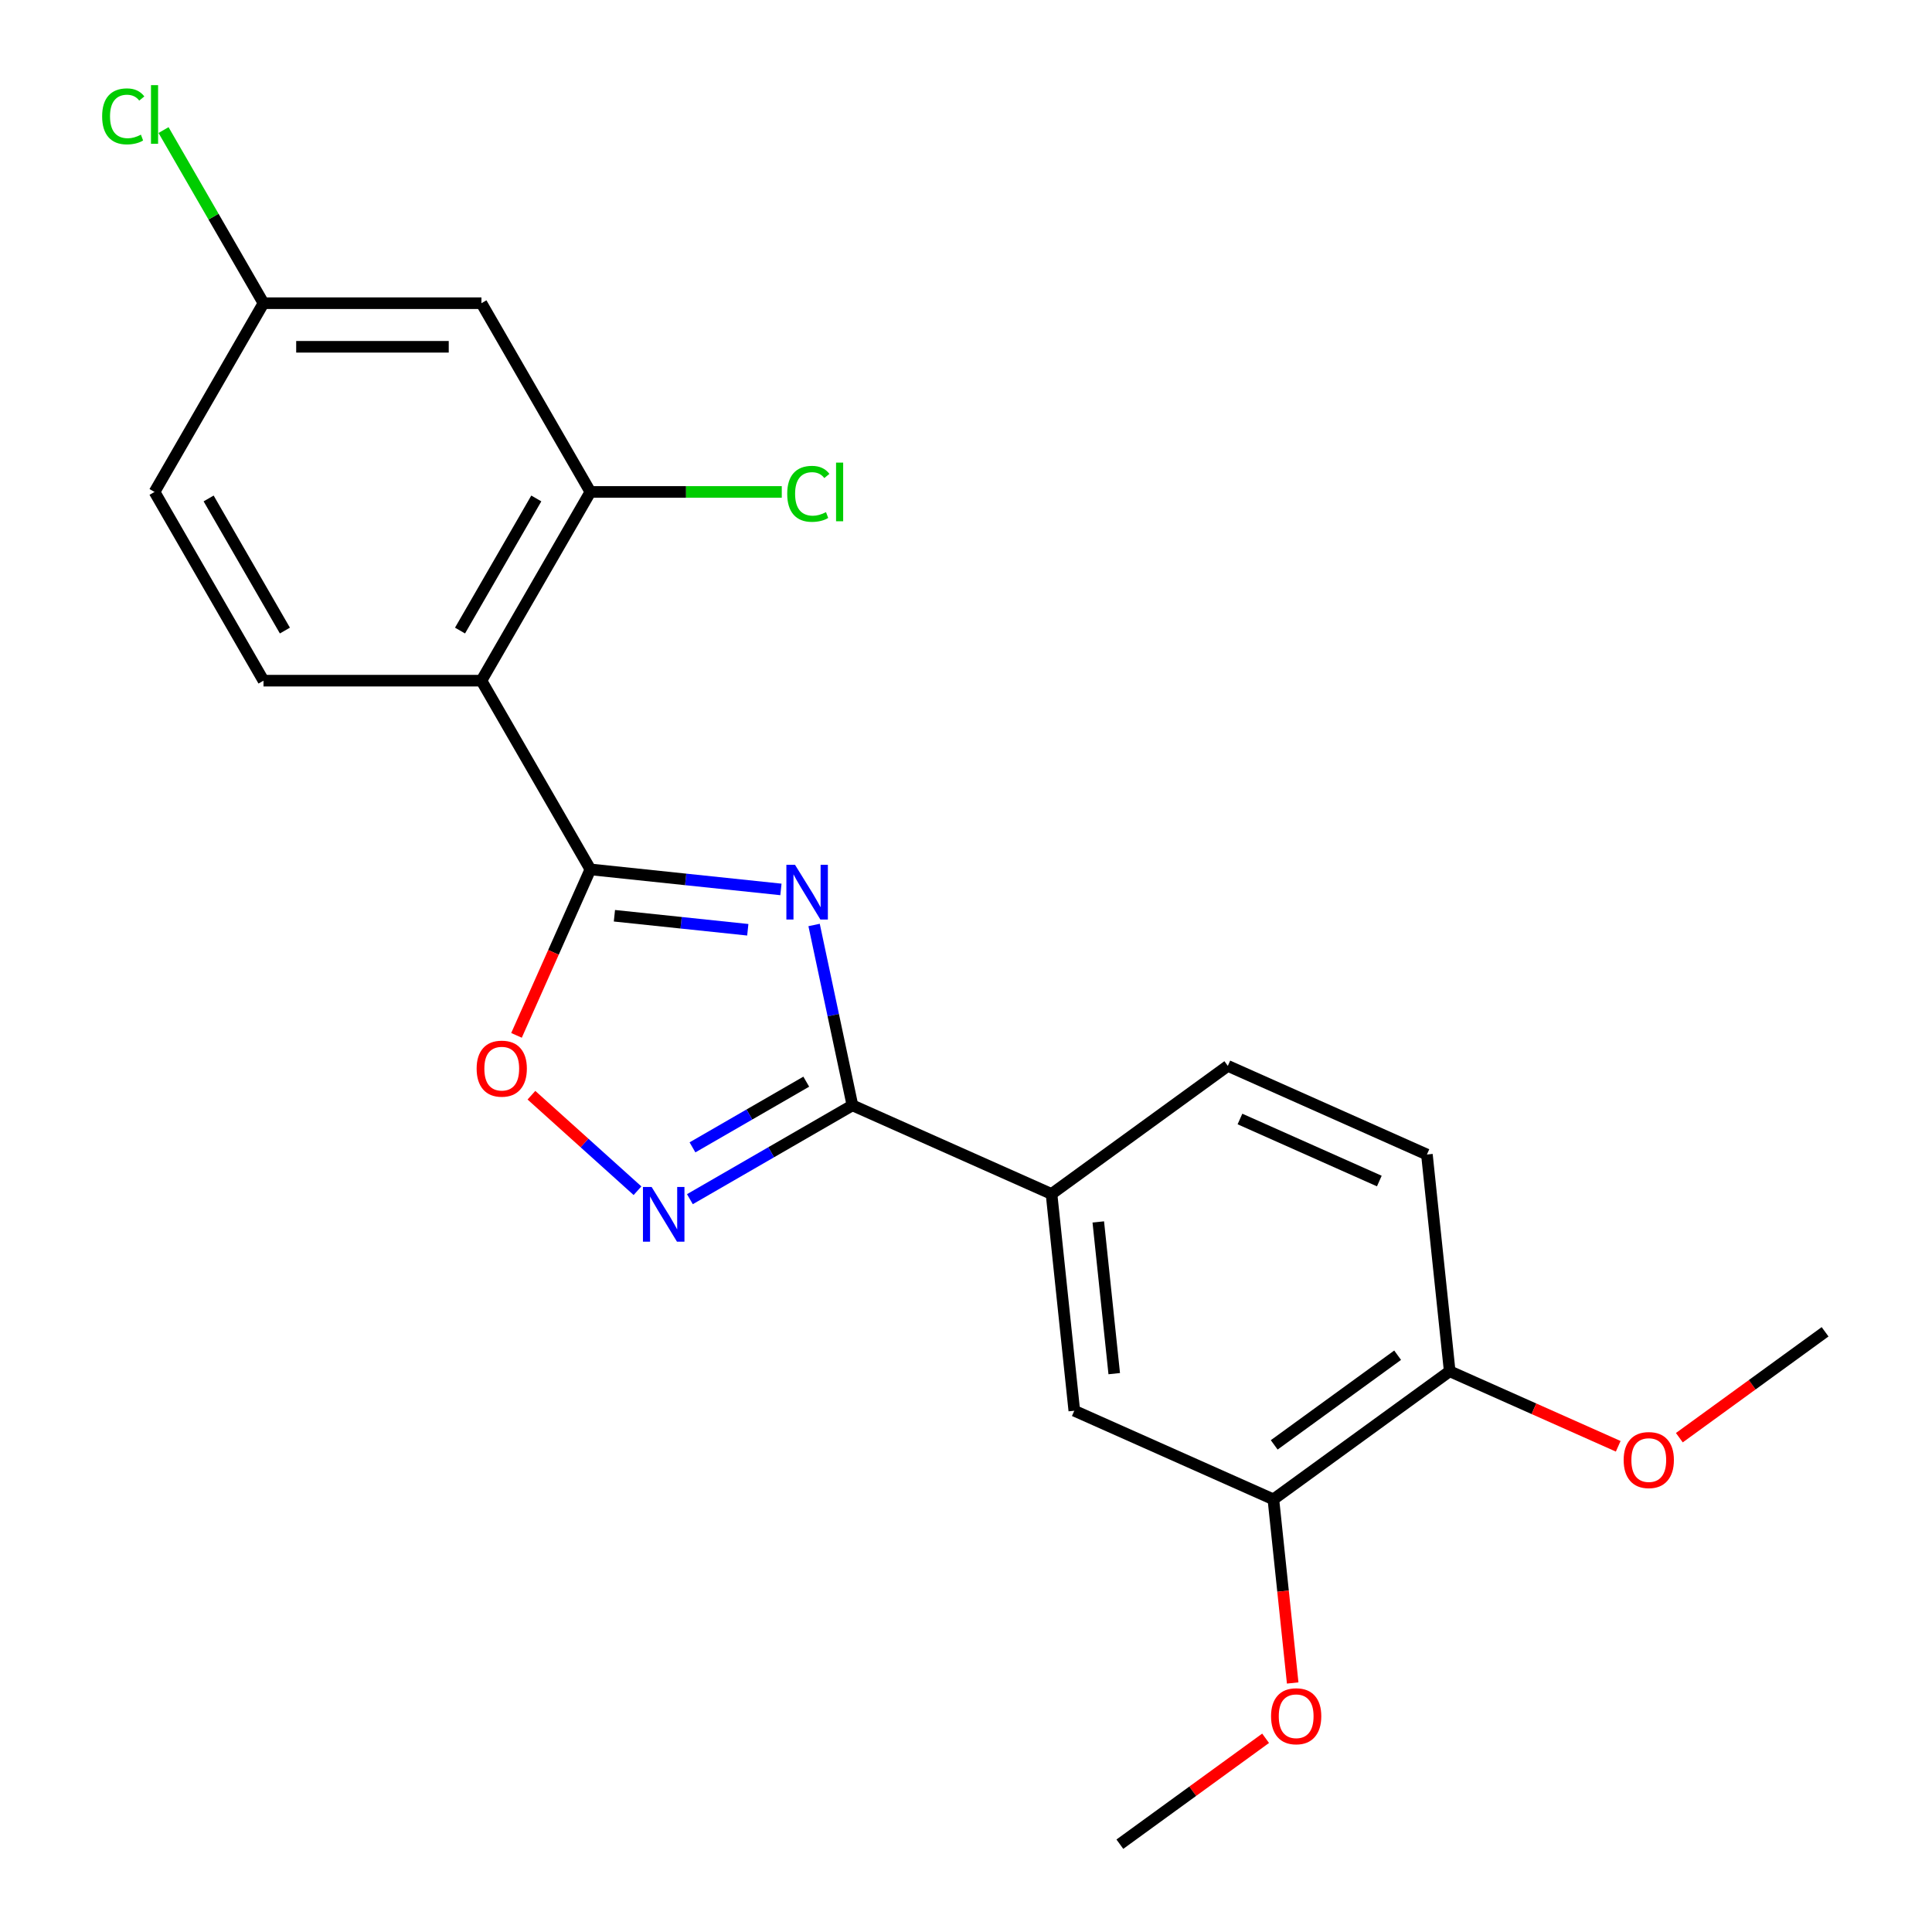 <?xml version='1.0' encoding='iso-8859-1'?>
<svg version='1.1' baseProfile='full'
              xmlns='http://www.w3.org/2000/svg'
                      xmlns:rdkit='http://www.rdkit.org/xml'
                      xmlns:xlink='http://www.w3.org/1999/xlink'
                  xml:space='preserve'
width='1000px' height='1000px' viewBox='0 0 1000 1000'>
<!-- END OF HEADER -->
<rect style='opacity:1.0;fill:#FFFFFF;stroke:none' width='1000' height='1000' x='0' y='0'> </rect>
<path class='bond-0' d='M 404.206,460.364 L 354.895,455.181' style='fill:none;fill-rule:evenodd;stroke:#0000FF;stroke-width:6px;stroke-linecap:butt;stroke-linejoin:miter;stroke-opacity:1' />
<path class='bond-0' d='M 354.895,455.181 L 305.585,449.998' style='fill:none;fill-rule:evenodd;stroke:#000000;stroke-width:6px;stroke-linecap:butt;stroke-linejoin:miter;stroke-opacity:1' />
<path class='bond-0' d='M 387.055,481.245 L 352.537,477.617' style='fill:none;fill-rule:evenodd;stroke:#0000FF;stroke-width:6px;stroke-linecap:butt;stroke-linejoin:miter;stroke-opacity:1' />
<path class='bond-0' d='M 352.537,477.617 L 318.02,473.989' style='fill:none;fill-rule:evenodd;stroke:#000000;stroke-width:6px;stroke-linecap:butt;stroke-linejoin:miter;stroke-opacity:1' />
<path class='bond-1' d='M 421.375,478.769 L 431.296,525.446' style='fill:none;fill-rule:evenodd;stroke:#0000FF;stroke-width:6px;stroke-linecap:butt;stroke-linejoin:miter;stroke-opacity:1' />
<path class='bond-1' d='M 431.296,525.446 L 441.218,572.123' style='fill:none;fill-rule:evenodd;stroke:#000000;stroke-width:6px;stroke-linecap:butt;stroke-linejoin:miter;stroke-opacity:1' />
<path class='bond-2' d='M 305.585,449.998 L 249.185,352.312' style='fill:none;fill-rule:evenodd;stroke:#000000;stroke-width:6px;stroke-linecap:butt;stroke-linejoin:miter;stroke-opacity:1' />
<path class='bond-4' d='M 305.585,449.998 L 286.461,492.952' style='fill:none;fill-rule:evenodd;stroke:#000000;stroke-width:6px;stroke-linecap:butt;stroke-linejoin:miter;stroke-opacity:1' />
<path class='bond-4' d='M 286.461,492.952 L 267.337,535.905' style='fill:none;fill-rule:evenodd;stroke:#FF0000;stroke-width:6px;stroke-linecap:butt;stroke-linejoin:miter;stroke-opacity:1' />
<path class='bond-3' d='M 441.218,572.123 L 399.155,596.408' style='fill:none;fill-rule:evenodd;stroke:#000000;stroke-width:6px;stroke-linecap:butt;stroke-linejoin:miter;stroke-opacity:1' />
<path class='bond-3' d='M 399.155,596.408 L 357.091,620.694' style='fill:none;fill-rule:evenodd;stroke:#0000FF;stroke-width:6px;stroke-linecap:butt;stroke-linejoin:miter;stroke-opacity:1' />
<path class='bond-3' d='M 417.319,559.871 L 387.875,576.871' style='fill:none;fill-rule:evenodd;stroke:#000000;stroke-width:6px;stroke-linecap:butt;stroke-linejoin:miter;stroke-opacity:1' />
<path class='bond-3' d='M 387.875,576.871 L 358.43,593.871' style='fill:none;fill-rule:evenodd;stroke:#0000FF;stroke-width:6px;stroke-linecap:butt;stroke-linejoin:miter;stroke-opacity:1' />
<path class='bond-6' d='M 441.218,572.123 L 544.265,618.002' style='fill:none;fill-rule:evenodd;stroke:#000000;stroke-width:6px;stroke-linecap:butt;stroke-linejoin:miter;stroke-opacity:1' />
<path class='bond-5' d='M 249.185,352.312 L 305.585,254.625' style='fill:none;fill-rule:evenodd;stroke:#000000;stroke-width:6px;stroke-linecap:butt;stroke-linejoin:miter;stroke-opacity:1' />
<path class='bond-5' d='M 238.108,326.379 L 277.588,257.998' style='fill:none;fill-rule:evenodd;stroke:#000000;stroke-width:6px;stroke-linecap:butt;stroke-linejoin:miter;stroke-opacity:1' />
<path class='bond-7' d='M 249.185,352.312 L 136.386,352.312' style='fill:none;fill-rule:evenodd;stroke:#000000;stroke-width:6px;stroke-linecap:butt;stroke-linejoin:miter;stroke-opacity:1' />
<path class='bond-22' d='M 329.971,616.313 L 302.52,591.596' style='fill:none;fill-rule:evenodd;stroke:#0000FF;stroke-width:6px;stroke-linecap:butt;stroke-linejoin:miter;stroke-opacity:1' />
<path class='bond-22' d='M 302.52,591.596 L 275.069,566.879' style='fill:none;fill-rule:evenodd;stroke:#FF0000;stroke-width:6px;stroke-linecap:butt;stroke-linejoin:miter;stroke-opacity:1' />
<path class='bond-9' d='M 305.585,254.625 L 249.185,156.938' style='fill:none;fill-rule:evenodd;stroke:#000000;stroke-width:6px;stroke-linecap:butt;stroke-linejoin:miter;stroke-opacity:1' />
<path class='bond-15' d='M 305.585,254.625 L 355.114,254.625' style='fill:none;fill-rule:evenodd;stroke:#000000;stroke-width:6px;stroke-linecap:butt;stroke-linejoin:miter;stroke-opacity:1' />
<path class='bond-15' d='M 355.114,254.625 L 404.644,254.625' style='fill:none;fill-rule:evenodd;stroke:#00CC00;stroke-width:6px;stroke-linecap:butt;stroke-linejoin:miter;stroke-opacity:1' />
<path class='bond-8' d='M 544.265,618.002 L 556.056,730.183' style='fill:none;fill-rule:evenodd;stroke:#000000;stroke-width:6px;stroke-linecap:butt;stroke-linejoin:miter;stroke-opacity:1' />
<path class='bond-8' d='M 568.47,632.471 L 576.723,710.998' style='fill:none;fill-rule:evenodd;stroke:#000000;stroke-width:6px;stroke-linecap:butt;stroke-linejoin:miter;stroke-opacity:1' />
<path class='bond-12' d='M 544.265,618.002 L 635.521,551.701' style='fill:none;fill-rule:evenodd;stroke:#000000;stroke-width:6px;stroke-linecap:butt;stroke-linejoin:miter;stroke-opacity:1' />
<path class='bond-16' d='M 136.386,352.312 L 79.987,254.625' style='fill:none;fill-rule:evenodd;stroke:#000000;stroke-width:6px;stroke-linecap:butt;stroke-linejoin:miter;stroke-opacity:1' />
<path class='bond-16' d='M 147.464,326.379 L 107.984,257.998' style='fill:none;fill-rule:evenodd;stroke:#000000;stroke-width:6px;stroke-linecap:butt;stroke-linejoin:miter;stroke-opacity:1' />
<path class='bond-10' d='M 556.056,730.183 L 659.103,776.063' style='fill:none;fill-rule:evenodd;stroke:#000000;stroke-width:6px;stroke-linecap:butt;stroke-linejoin:miter;stroke-opacity:1' />
<path class='bond-24' d='M 249.185,156.938 L 136.386,156.938' style='fill:none;fill-rule:evenodd;stroke:#000000;stroke-width:6px;stroke-linecap:butt;stroke-linejoin:miter;stroke-opacity:1' />
<path class='bond-24' d='M 232.265,179.498 L 153.306,179.498' style='fill:none;fill-rule:evenodd;stroke:#000000;stroke-width:6px;stroke-linecap:butt;stroke-linejoin:miter;stroke-opacity:1' />
<path class='bond-17' d='M 659.103,776.063 L 664.097,823.583' style='fill:none;fill-rule:evenodd;stroke:#000000;stroke-width:6px;stroke-linecap:butt;stroke-linejoin:miter;stroke-opacity:1' />
<path class='bond-17' d='M 664.097,823.583 L 669.092,871.104' style='fill:none;fill-rule:evenodd;stroke:#FF0000;stroke-width:6px;stroke-linecap:butt;stroke-linejoin:miter;stroke-opacity:1' />
<path class='bond-23' d='M 659.103,776.063 L 750.359,709.761' style='fill:none;fill-rule:evenodd;stroke:#000000;stroke-width:6px;stroke-linecap:butt;stroke-linejoin:miter;stroke-opacity:1' />
<path class='bond-23' d='M 659.531,747.866 L 723.41,701.455' style='fill:none;fill-rule:evenodd;stroke:#000000;stroke-width:6px;stroke-linecap:butt;stroke-linejoin:miter;stroke-opacity:1' />
<path class='bond-11' d='M 750.359,709.761 L 738.568,597.58' style='fill:none;fill-rule:evenodd;stroke:#000000;stroke-width:6px;stroke-linecap:butt;stroke-linejoin:miter;stroke-opacity:1' />
<path class='bond-19' d='M 750.359,709.761 L 793.972,729.179' style='fill:none;fill-rule:evenodd;stroke:#000000;stroke-width:6px;stroke-linecap:butt;stroke-linejoin:miter;stroke-opacity:1' />
<path class='bond-19' d='M 793.972,729.179 L 837.586,748.597' style='fill:none;fill-rule:evenodd;stroke:#FF0000;stroke-width:6px;stroke-linecap:butt;stroke-linejoin:miter;stroke-opacity:1' />
<path class='bond-13' d='M 635.521,551.701 L 738.568,597.58' style='fill:none;fill-rule:evenodd;stroke:#000000;stroke-width:6px;stroke-linecap:butt;stroke-linejoin:miter;stroke-opacity:1' />
<path class='bond-13' d='M 641.802,579.192 L 713.935,611.308' style='fill:none;fill-rule:evenodd;stroke:#000000;stroke-width:6px;stroke-linecap:butt;stroke-linejoin:miter;stroke-opacity:1' />
<path class='bond-14' d='M 136.386,156.938 L 79.987,254.625' style='fill:none;fill-rule:evenodd;stroke:#000000;stroke-width:6px;stroke-linecap:butt;stroke-linejoin:miter;stroke-opacity:1' />
<path class='bond-18' d='M 136.386,156.938 L 110.517,112.13' style='fill:none;fill-rule:evenodd;stroke:#000000;stroke-width:6px;stroke-linecap:butt;stroke-linejoin:miter;stroke-opacity:1' />
<path class='bond-18' d='M 110.517,112.13 L 84.647,67.323' style='fill:none;fill-rule:evenodd;stroke:#00CC00;stroke-width:6px;stroke-linecap:butt;stroke-linejoin:miter;stroke-opacity:1' />
<path class='bond-20' d='M 655.073,899.738 L 617.355,927.142' style='fill:none;fill-rule:evenodd;stroke:#FF0000;stroke-width:6px;stroke-linecap:butt;stroke-linejoin:miter;stroke-opacity:1' />
<path class='bond-20' d='M 617.355,927.142 L 579.637,954.545' style='fill:none;fill-rule:evenodd;stroke:#000000;stroke-width:6px;stroke-linecap:butt;stroke-linejoin:miter;stroke-opacity:1' />
<path class='bond-21' d='M 869.226,744.147 L 906.944,716.743' style='fill:none;fill-rule:evenodd;stroke:#FF0000;stroke-width:6px;stroke-linecap:butt;stroke-linejoin:miter;stroke-opacity:1' />
<path class='bond-21' d='M 906.944,716.743 L 944.662,689.339' style='fill:none;fill-rule:evenodd;stroke:#000000;stroke-width:6px;stroke-linecap:butt;stroke-linejoin:miter;stroke-opacity:1' />
<path  class='atom-0' d='M 411.506 447.629
L 420.786 462.629
Q 421.706 464.109, 423.186 466.789
Q 424.666 469.469, 424.746 469.629
L 424.746 447.629
L 428.506 447.629
L 428.506 475.949
L 424.626 475.949
L 414.666 459.549
Q 413.506 457.629, 412.266 455.429
Q 411.066 453.229, 410.706 452.549
L 410.706 475.949
L 407.026 475.949
L 407.026 447.629
L 411.506 447.629
' fill='#0000FF'/>
<path  class='atom-4' d='M 337.271 614.362
L 346.551 629.362
Q 347.471 630.842, 348.951 633.522
Q 350.431 636.202, 350.511 636.362
L 350.511 614.362
L 354.271 614.362
L 354.271 642.682
L 350.391 642.682
L 340.431 626.282
Q 339.271 624.362, 338.031 622.162
Q 336.831 619.962, 336.471 619.282
L 336.471 642.682
L 332.791 642.682
L 332.791 614.362
L 337.271 614.362
' fill='#0000FF'/>
<path  class='atom-5' d='M 246.705 553.125
Q 246.705 546.325, 250.065 542.525
Q 253.425 538.725, 259.705 538.725
Q 265.985 538.725, 269.345 542.525
Q 272.705 546.325, 272.705 553.125
Q 272.705 560.005, 269.305 563.925
Q 265.905 567.805, 259.705 567.805
Q 253.465 567.805, 250.065 563.925
Q 246.705 560.045, 246.705 553.125
M 259.705 564.605
Q 264.025 564.605, 266.345 561.725
Q 268.705 558.805, 268.705 553.125
Q 268.705 547.565, 266.345 544.765
Q 264.025 541.925, 259.705 541.925
Q 255.385 541.925, 253.025 544.725
Q 250.705 547.525, 250.705 553.125
Q 250.705 558.845, 253.025 561.725
Q 255.385 564.605, 259.705 564.605
' fill='#FF0000'/>
<path  class='atom-16' d='M 407.464 255.605
Q 407.464 248.565, 410.744 244.885
Q 414.064 241.165, 420.344 241.165
Q 426.184 241.165, 429.304 245.285
L 426.664 247.445
Q 424.384 244.445, 420.344 244.445
Q 416.064 244.445, 413.784 247.325
Q 411.544 250.165, 411.544 255.605
Q 411.544 261.205, 413.864 264.085
Q 416.224 266.965, 420.784 266.965
Q 423.904 266.965, 427.544 265.085
L 428.664 268.085
Q 427.184 269.045, 424.944 269.605
Q 422.704 270.165, 420.224 270.165
Q 414.064 270.165, 410.744 266.405
Q 407.464 262.645, 407.464 255.605
' fill='#00CC00'/>
<path  class='atom-16' d='M 432.744 239.445
L 436.424 239.445
L 436.424 269.805
L 432.744 269.805
L 432.744 239.445
' fill='#00CC00'/>
<path  class='atom-18' d='M 657.893 888.324
Q 657.893 881.524, 661.253 877.724
Q 664.613 873.924, 670.893 873.924
Q 677.173 873.924, 680.533 877.724
Q 683.893 881.524, 683.893 888.324
Q 683.893 895.204, 680.493 899.124
Q 677.093 903.004, 670.893 903.004
Q 664.653 903.004, 661.253 899.124
Q 657.893 895.244, 657.893 888.324
M 670.893 899.804
Q 675.213 899.804, 677.533 896.924
Q 679.893 894.004, 679.893 888.324
Q 679.893 882.764, 677.533 879.964
Q 675.213 877.124, 670.893 877.124
Q 666.573 877.124, 664.213 879.924
Q 661.893 882.724, 661.893 888.324
Q 661.893 894.044, 664.213 896.924
Q 666.573 899.804, 670.893 899.804
' fill='#FF0000'/>
<path  class='atom-19' d='M 52.867 60.231
Q 52.867 53.191, 56.147 49.511
Q 59.467 45.791, 65.747 45.791
Q 71.587 45.791, 74.707 49.911
L 72.067 52.071
Q 69.787 49.071, 65.747 49.071
Q 61.467 49.071, 59.187 51.951
Q 56.947 54.791, 56.947 60.231
Q 56.947 65.831, 59.267 68.711
Q 61.627 71.591, 66.187 71.591
Q 69.307 71.591, 72.947 69.711
L 74.067 72.711
Q 72.587 73.671, 70.347 74.231
Q 68.107 74.791, 65.627 74.791
Q 59.467 74.791, 56.147 71.031
Q 52.867 67.271, 52.867 60.231
' fill='#00CC00'/>
<path  class='atom-19' d='M 78.147 44.071
L 81.827 44.071
L 81.827 74.431
L 78.147 74.431
L 78.147 44.071
' fill='#00CC00'/>
<path  class='atom-20' d='M 840.406 755.721
Q 840.406 748.921, 843.766 745.121
Q 847.126 741.321, 853.406 741.321
Q 859.686 741.321, 863.046 745.121
Q 866.406 748.921, 866.406 755.721
Q 866.406 762.601, 863.006 766.521
Q 859.606 770.401, 853.406 770.401
Q 847.166 770.401, 843.766 766.521
Q 840.406 762.641, 840.406 755.721
M 853.406 767.201
Q 857.726 767.201, 860.046 764.321
Q 862.406 761.401, 862.406 755.721
Q 862.406 750.161, 860.046 747.361
Q 857.726 744.521, 853.406 744.521
Q 849.086 744.521, 846.726 747.321
Q 844.406 750.121, 844.406 755.721
Q 844.406 761.441, 846.726 764.321
Q 849.086 767.201, 853.406 767.201
' fill='#FF0000'/>
</svg>
